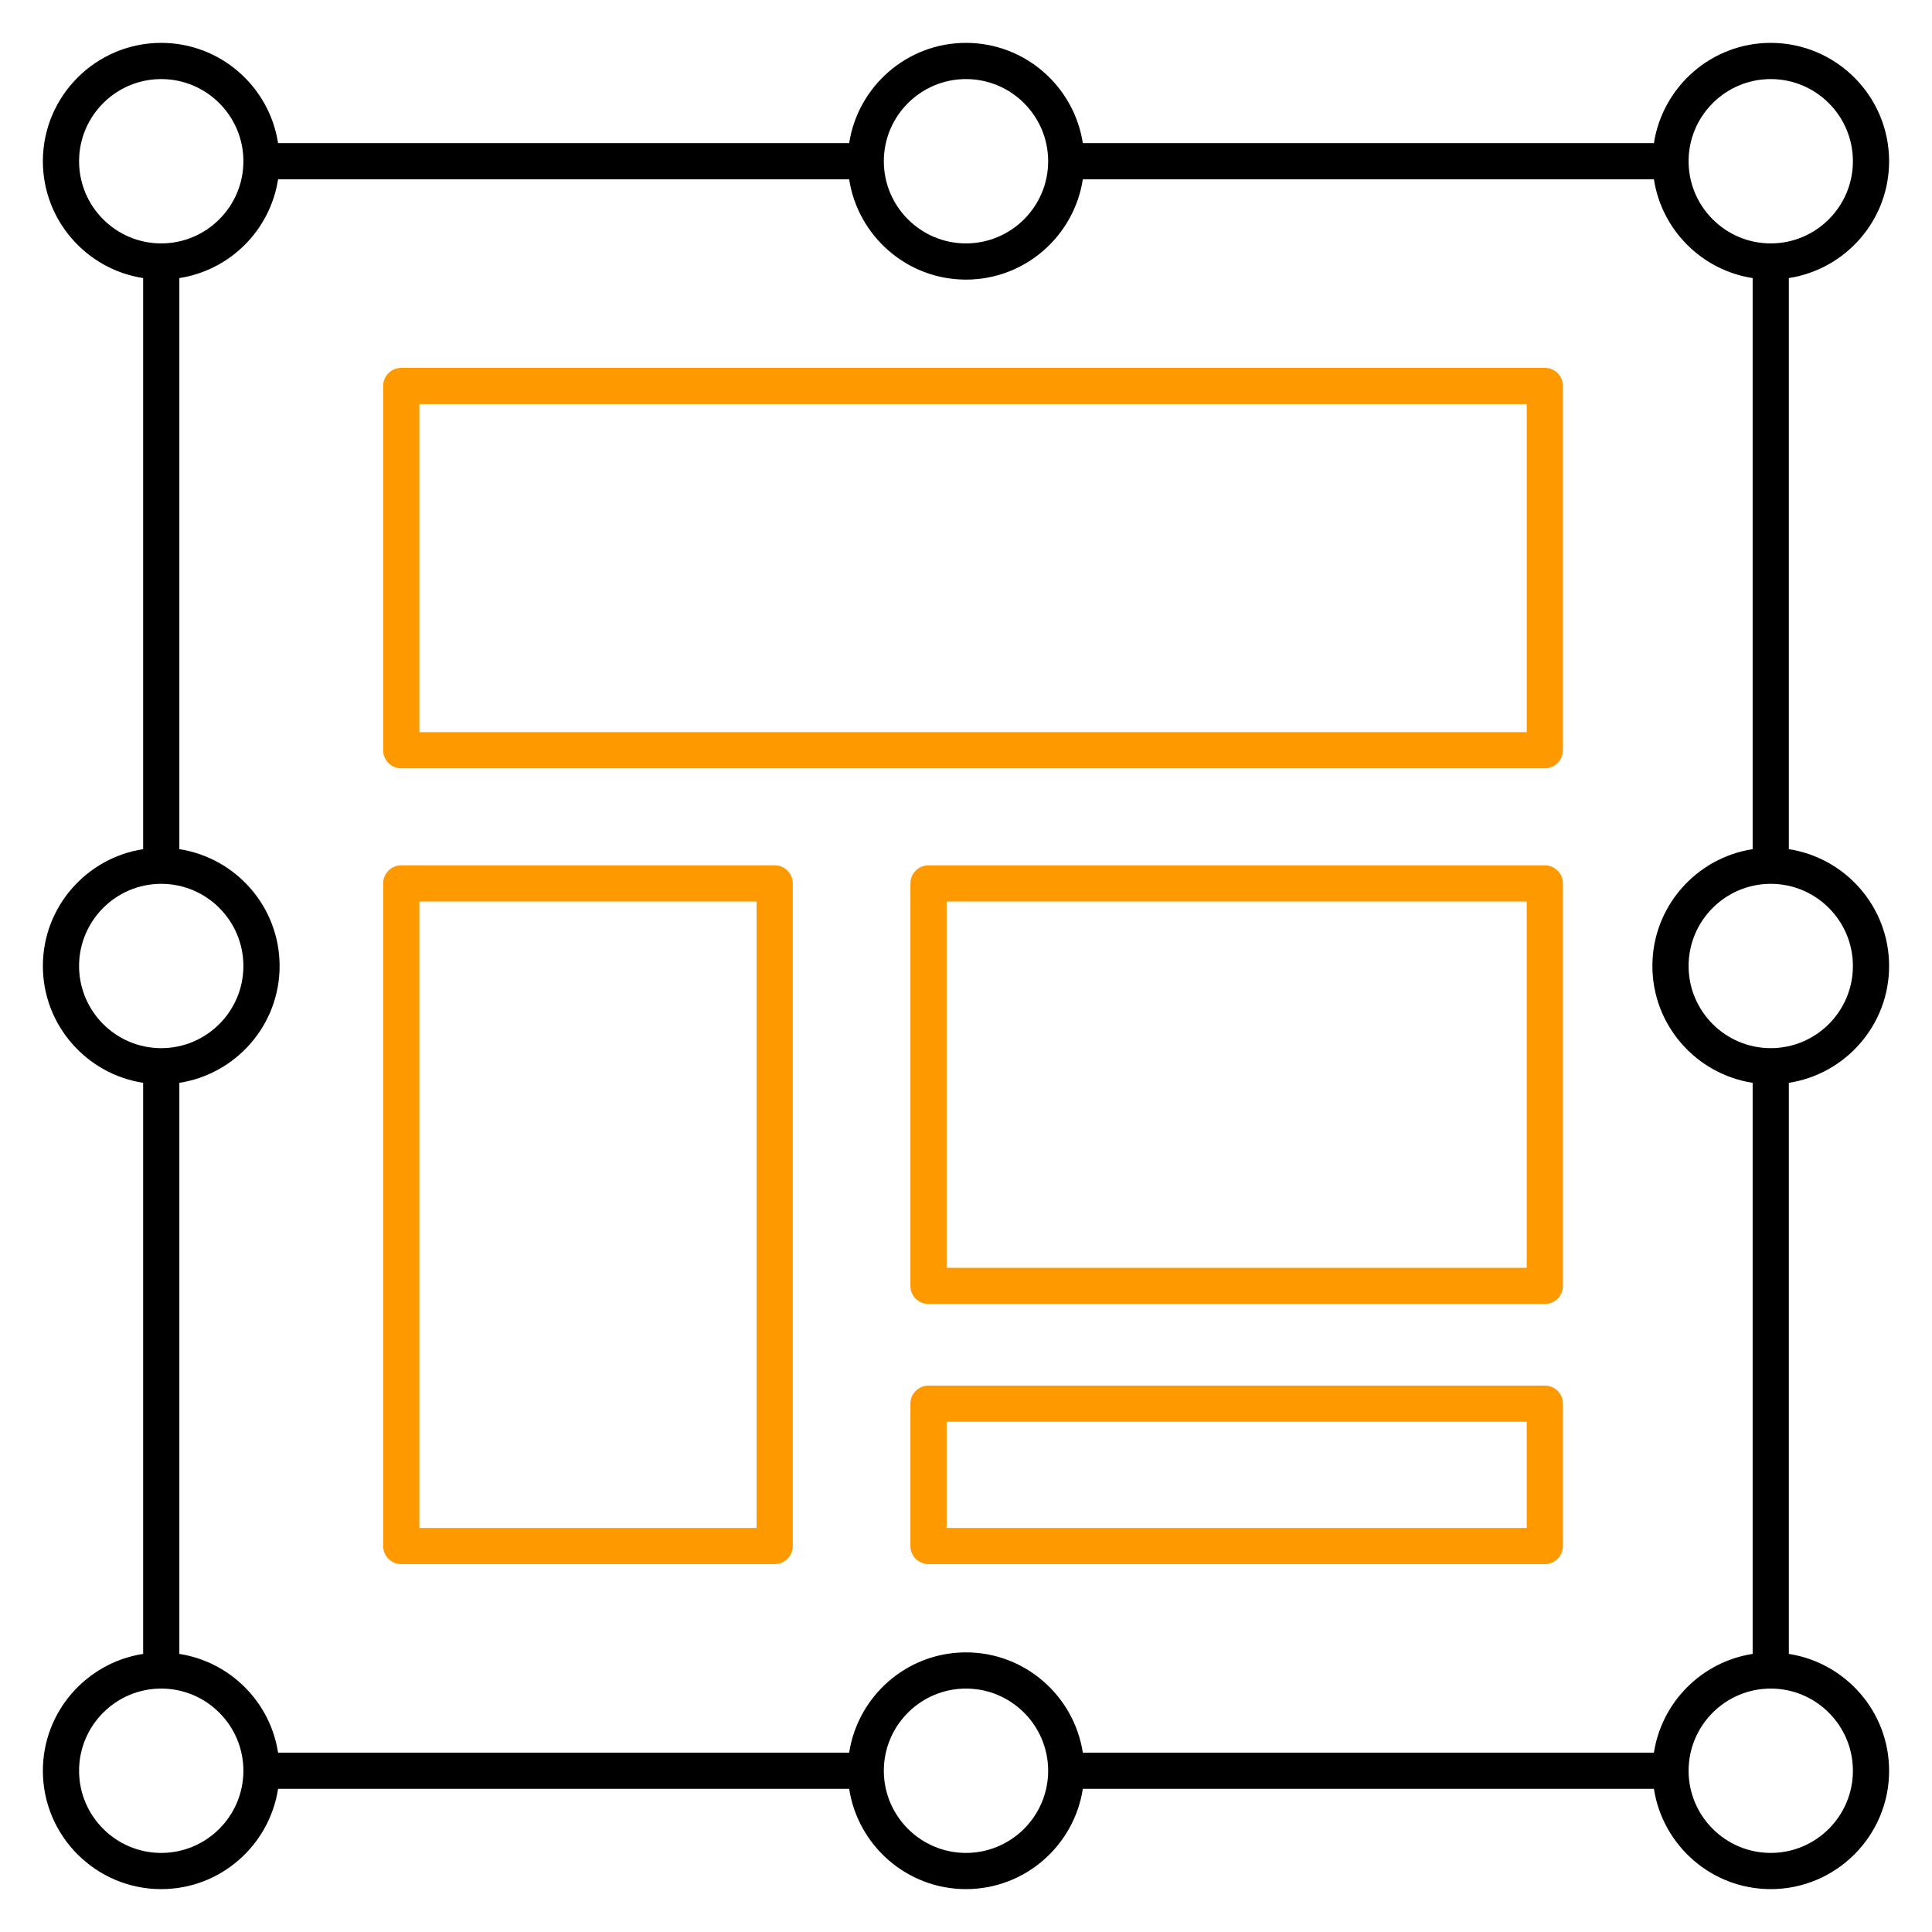 <svg width="160" height="160" viewBox="0 0 160 160" fill="none" xmlns="http://www.w3.org/2000/svg">
<path d="M3.551 146.646C3.551 152.051 7.948 156.449 13.354 156.449C18.247 156.449 22.303 152.84 23.029 148.145H70.324C71.049 152.84 75.105 156.449 79.999 156.449C84.894 156.449 88.95 152.84 89.675 148.145H136.97C137.696 152.84 141.752 156.449 146.645 156.449C152.051 156.449 156.448 152.051 156.448 146.646C156.448 141.752 152.839 137.696 148.145 136.97V89.675C152.839 88.949 156.448 84.893 156.448 80C156.448 75.106 152.839 71.05 148.145 70.324V23.029C152.839 22.303 156.448 18.247 156.448 13.353C156.448 7.948 152.051 3.551 146.645 3.551C141.752 3.551 137.696 7.16 136.97 11.854H89.675C88.95 7.16 84.894 3.551 79.999 3.551C75.106 3.551 71.049 7.16 70.324 11.854H23.029C22.303 7.16 18.247 3.551 13.354 3.551C7.948 3.551 3.551 7.948 3.551 13.353C3.551 18.247 7.16 22.303 11.854 23.029V70.324C7.16 71.049 3.551 75.105 3.551 79.999C3.551 84.893 7.16 88.949 11.854 89.674V136.97C7.16 137.695 3.551 141.751 3.551 146.646ZM13.353 153.451C9.601 153.451 6.549 150.398 6.549 146.646C6.549 142.894 9.601 139.841 13.353 139.841C17.105 139.841 20.157 142.894 20.157 146.646C20.157 150.398 17.105 153.451 13.353 153.451ZM79.999 153.451C76.248 153.451 73.195 150.398 73.195 146.646C73.195 142.894 76.248 139.841 79.999 139.841C83.751 139.841 86.804 142.894 86.804 146.646C86.804 150.398 83.751 153.451 79.999 153.451ZM153.45 146.646C153.45 150.398 150.398 153.451 146.646 153.451C142.894 153.451 139.842 150.398 139.842 146.646C139.842 142.894 142.894 139.841 146.646 139.841C150.398 139.841 153.45 142.894 153.45 146.646ZM153.45 80C153.45 83.752 150.398 86.804 146.646 86.804C142.894 86.804 139.842 83.752 139.842 80C139.842 76.248 142.894 73.195 146.646 73.195C150.398 73.195 153.45 76.248 153.45 80ZM146.646 6.549C150.398 6.549 153.45 9.601 153.45 13.353C153.45 17.105 150.398 20.158 146.646 20.158C142.894 20.158 139.842 17.105 139.842 13.353C139.842 9.601 142.894 6.549 146.646 6.549ZM79.999 6.549C83.751 6.549 86.804 9.601 86.804 13.353C86.804 17.105 83.751 20.158 79.999 20.158C76.248 20.158 73.195 17.105 73.195 13.353C73.195 9.601 76.248 6.549 79.999 6.549ZM23.029 14.852H70.324C71.049 19.546 75.105 23.156 79.999 23.156C84.894 23.156 88.95 19.546 89.675 14.852H136.97C137.62 19.057 140.943 22.38 145.147 23.029V70.324C140.453 71.049 136.844 75.105 136.844 80C136.844 84.894 140.453 88.95 145.147 89.675V136.97C140.943 137.619 137.62 140.942 136.97 145.147H89.675C88.95 140.452 84.894 136.843 79.999 136.843C75.105 136.843 71.049 140.452 70.324 145.147H23.029C22.379 140.942 19.056 137.62 14.853 136.97V89.675C19.546 88.95 23.156 84.894 23.156 80C23.156 75.106 19.547 71.049 14.853 70.324V23.029C19.056 22.379 22.379 19.056 23.029 14.852ZM6.549 13.353C6.549 9.601 9.601 6.549 13.353 6.549C17.105 6.549 20.157 9.601 20.157 13.353C20.157 17.105 17.105 20.158 13.353 20.158C9.601 20.158 6.549 17.105 6.549 13.353ZM6.549 80C6.549 76.248 9.601 73.195 13.353 73.195C17.105 73.195 20.157 76.248 20.157 80C20.157 83.752 17.105 86.804 13.353 86.804C9.601 86.804 6.549 83.752 6.549 80Z" fill="black"/>
<path d="M33.23 63.63H127.937C128.765 63.63 129.436 62.958 129.436 62.13V31.964C129.436 31.136 128.765 30.465 127.937 30.465H33.23C32.403 30.465 31.731 31.136 31.731 31.964V62.13C31.731 62.958 32.403 63.63 33.23 63.63ZM34.73 33.463H126.439V60.632H34.73V33.463Z" fill="#FF9900"/>
<path d="M33.23 129.534H64.156C64.983 129.534 65.655 128.863 65.655 128.035V73.161C65.655 72.333 64.983 71.662 64.156 71.662H33.23C32.403 71.662 31.731 72.333 31.731 73.161V128.035C31.731 128.863 32.403 129.534 33.23 129.534ZM34.73 74.66H62.656V126.536H34.73V74.66Z" fill="#FF9900"/>
<path d="M127.937 71.662H76.897C76.069 71.662 75.397 72.333 75.397 73.161V106.493C75.397 107.321 76.069 107.992 76.897 107.992H127.937C128.765 107.992 129.436 107.321 129.436 106.493V73.161C129.436 72.333 128.765 71.662 127.937 71.662ZM126.438 104.994H78.396V74.66H126.438V104.994H126.438Z" fill="#FF9900"/>
<path d="M127.937 114.747H76.897C76.069 114.747 75.397 115.418 75.397 116.246V128.035C75.397 128.863 76.069 129.534 76.897 129.534H127.937C128.765 129.534 129.436 128.863 129.436 128.035V116.246C129.436 115.418 128.765 114.747 127.937 114.747ZM126.438 126.536H78.396V117.745H126.438V126.536H126.438Z" fill="#FF9900"/>
</svg>
